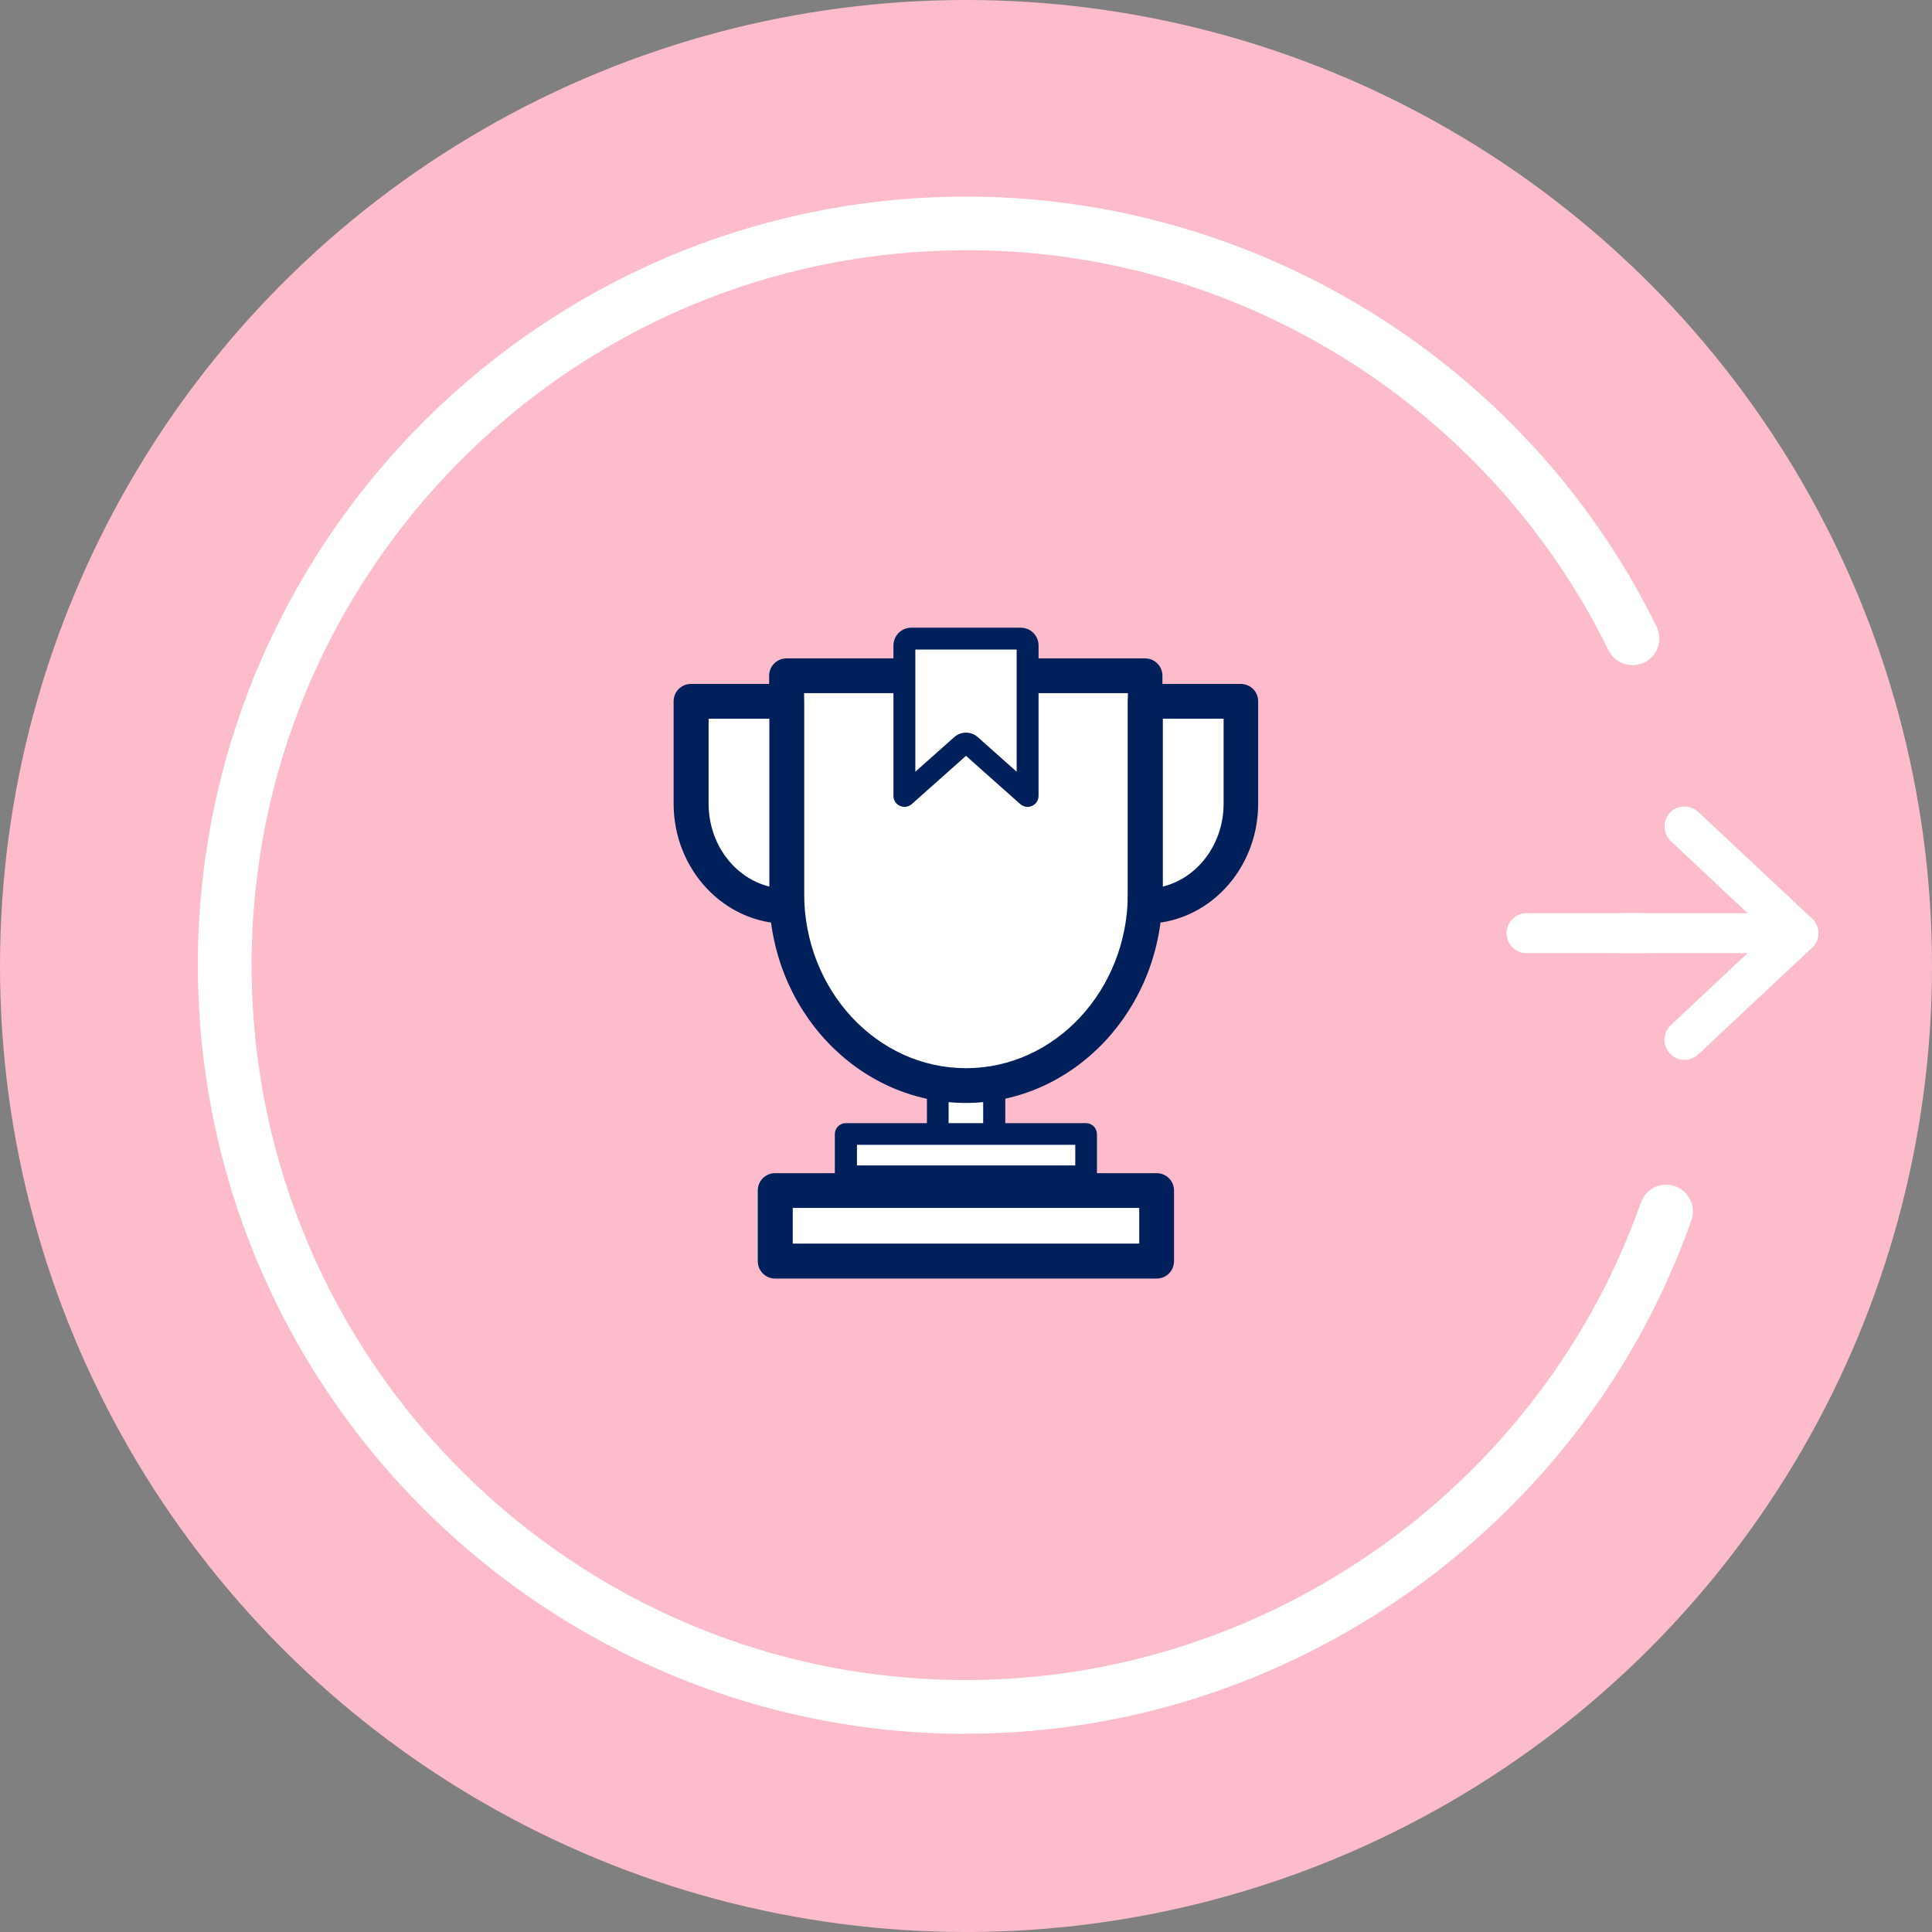 <?xml version="1.0" encoding="UTF-8"?>
<svg id="Layer_2" data-name="Layer 2" xmlns="http://www.w3.org/2000/svg" viewBox="0 0 90 90">
  <rect x="0" y="0" width="90" height="90" fill="#808080" stroke="none"/>
  <defs>
    <style>
      .cls-1 {
        fill-rule: evenodd;
      }

      .cls-1, .cls-2 {
        fill: #fff;
      }

      .cls-3 {
        fill: #00205b;
      }

      .cls-4 {
        fill: #fcbccb;
      }
    </style>
  </defs>
  <g id="Layer_3" data-name="Layer 3">
    <g>
      <g id="Ellipse_46" data-name="Ellipse 46">
        <circle class="cls-4" cx="45" cy="45" r="45"/>
      </g>
      <g id="Ellipse_46-2" data-name="Ellipse 46">
        <path class="cls-2" d="M45.01,80.77c-19.32,0-35.27-15.45-35.78-34.88-.51-19.73,15.13-36.21,34.86-36.72,13.93-.36,26.93,7.5,33.08,20.02.3.62.05,1.37-.57,1.67-.62.3-1.37.05-1.67-.57-5.72-11.65-17.79-18.99-30.77-18.62-18.36.47-32.9,15.8-32.43,34.15.48,18.36,15.8,32.93,34.15,32.43,13.72-.36,26-9.29,30.56-22.23.23-.65.94-1,1.59-.76.65.23.99.94.76,1.59-4.9,13.91-18.1,23.52-32.85,23.9-.31,0-.63.01-.94.01Z"/>
      </g>
      <path class="cls-1" d="M77.83,39.18l4.57,4.29-4.57,4.29c-.38.35-.39.94-.04,1.32.35.38.94.39,1.32.04l5.3-4.97c.19-.18.29-.42.29-.68s-.11-.5-.29-.68l-5.3-4.97c-.38-.35-.97-.33-1.32.04-.35.38-.33.97.04,1.32h0Z"/>
      <g>
        <path class="cls-1" d="M76.63,42.54h-5.52c-.51,0-.93.42-.93.93s.42.93.93.93h5.52v-1.86Z"/>
        <path class="cls-1" d="M83.78,42.54h-8.37v1.86h8.37c.51,0,.93-.42.93-.93s-.42-.93-.93-.93Z"/>
      </g>
      <g>
        <rect class="cls-2" x="43.68" y="48.87" width="2.63" height="5.26"/>
        <path class="cls-3" d="M46.32,54.65h-2.63c-.28,0-.51-.23-.51-.51v-5.26c0-.28.23-.51.51-.51h2.63c.28,0,.51.23.51.51v5.26c0,.28-.23.51-.51.51ZM44.19,53.63h1.61v-4.25h-1.61v4.25Z"/>
      </g>
      <g>
        <g>
          <path class="cls-2" d="M45,50.57h0c-4.61,0-8.35-4.01-8.35-8.95v-10.14h16.7v10.14c0,4.94-3.74,8.95-8.35,8.95Z"/>
          <path class="cls-3" d="M45,51.38c-5.05,0-9.17-4.38-9.17-9.76v-10.14c0-.45.36-.81.81-.81h16.7c.45,0,.81.36.81.81v10.14c0,5.38-4.11,9.76-9.17,9.76ZM37.46,32.29v9.33c0,4.49,3.38,8.14,7.54,8.14s7.54-3.65,7.54-8.14v-9.33h-15.07Z"/>
        </g>
        <g>
          <path class="cls-2" d="M53.35,42.22h0v-9.55h4.45v4.77c0,2.64-1.99,4.77-4.45,4.77Z"/>
          <path class="cls-3" d="M53.35,43.03c-.45,0-.81-.36-.81-.81v-9.55c0-.45.36-.81.81-.81h4.45c.45,0,.81.36.81.81v4.77c0,3.08-2.36,5.59-5.27,5.59ZM54.17,33.48v7.82c1.62-.4,2.83-1.98,2.83-3.86v-3.96h-2.83Z"/>
        </g>
        <g>
          <path class="cls-2" d="M36.65,42.22h0v-9.55h-4.45v4.77c0,2.64,1.99,4.77,4.45,4.77Z"/>
          <path class="cls-3" d="M36.65,43.03c-2.9,0-5.27-2.51-5.27-5.59v-4.77c0-.45.36-.81.81-.81h4.45c.45,0,.81.36.81.81v9.55c0,.45-.36.81-.81.81ZM33.01,33.48v3.96c0,1.88,1.21,3.46,2.83,3.86v-7.82h-2.83Z"/>
        </g>
      </g>
      <g>
        <path class="cls-2" d="M47.87,37.09l-2.66-2.36c-.12-.11-.3-.11-.42,0l-2.66,2.36v-7.01c0-.18.14-.32.32-.32h5.1c.18,0,.32.14.32.32v7.01Z"/>
        <path class="cls-3" d="M47.87,37.59c-.12,0-.24-.04-.34-.13l-2.53-2.25-2.53,2.25c-.15.13-.36.17-.55.08-.18-.08-.3-.26-.3-.46v-7.01c0-.46.37-.83.83-.83h5.1c.46,0,.83.37.83.83v7.01c0,.2-.12.38-.3.46-.07.03-.14.05-.21.05ZM42.64,30.26v5.69l1.81-1.61c.31-.28.79-.28,1.1,0l1.81,1.61v-5.69h-4.72Z"/>
      </g>
      <g>
        <rect class="cls-2" x="39.41" y="52.82" width="11.19" height="1.97"/>
        <path class="cls-3" d="M50.59,55.31h-11.19c-.28,0-.51-.23-.51-.51v-1.97c0-.28.23-.51.51-.51h11.19c.28,0,.51.23.51.51v1.97c0,.28-.23.51-.51.51ZM39.92,54.29h10.17v-.96h-10.17v.96Z"/>
      </g>
      <g>
        <rect class="cls-2" x="36.12" y="55.45" width="17.77" height="3.29"/>
        <path class="cls-3" d="M53.88,59.56h-17.77c-.45,0-.81-.36-.81-.81v-3.29c0-.45.36-.81.81-.81h17.77c.45,0,.81.36.81.81v3.29c0,.45-.36.81-.81.81ZM36.93,57.93h16.14v-1.66h-16.14v1.66Z"/>
      </g>
    </g>
  </g>
</svg>